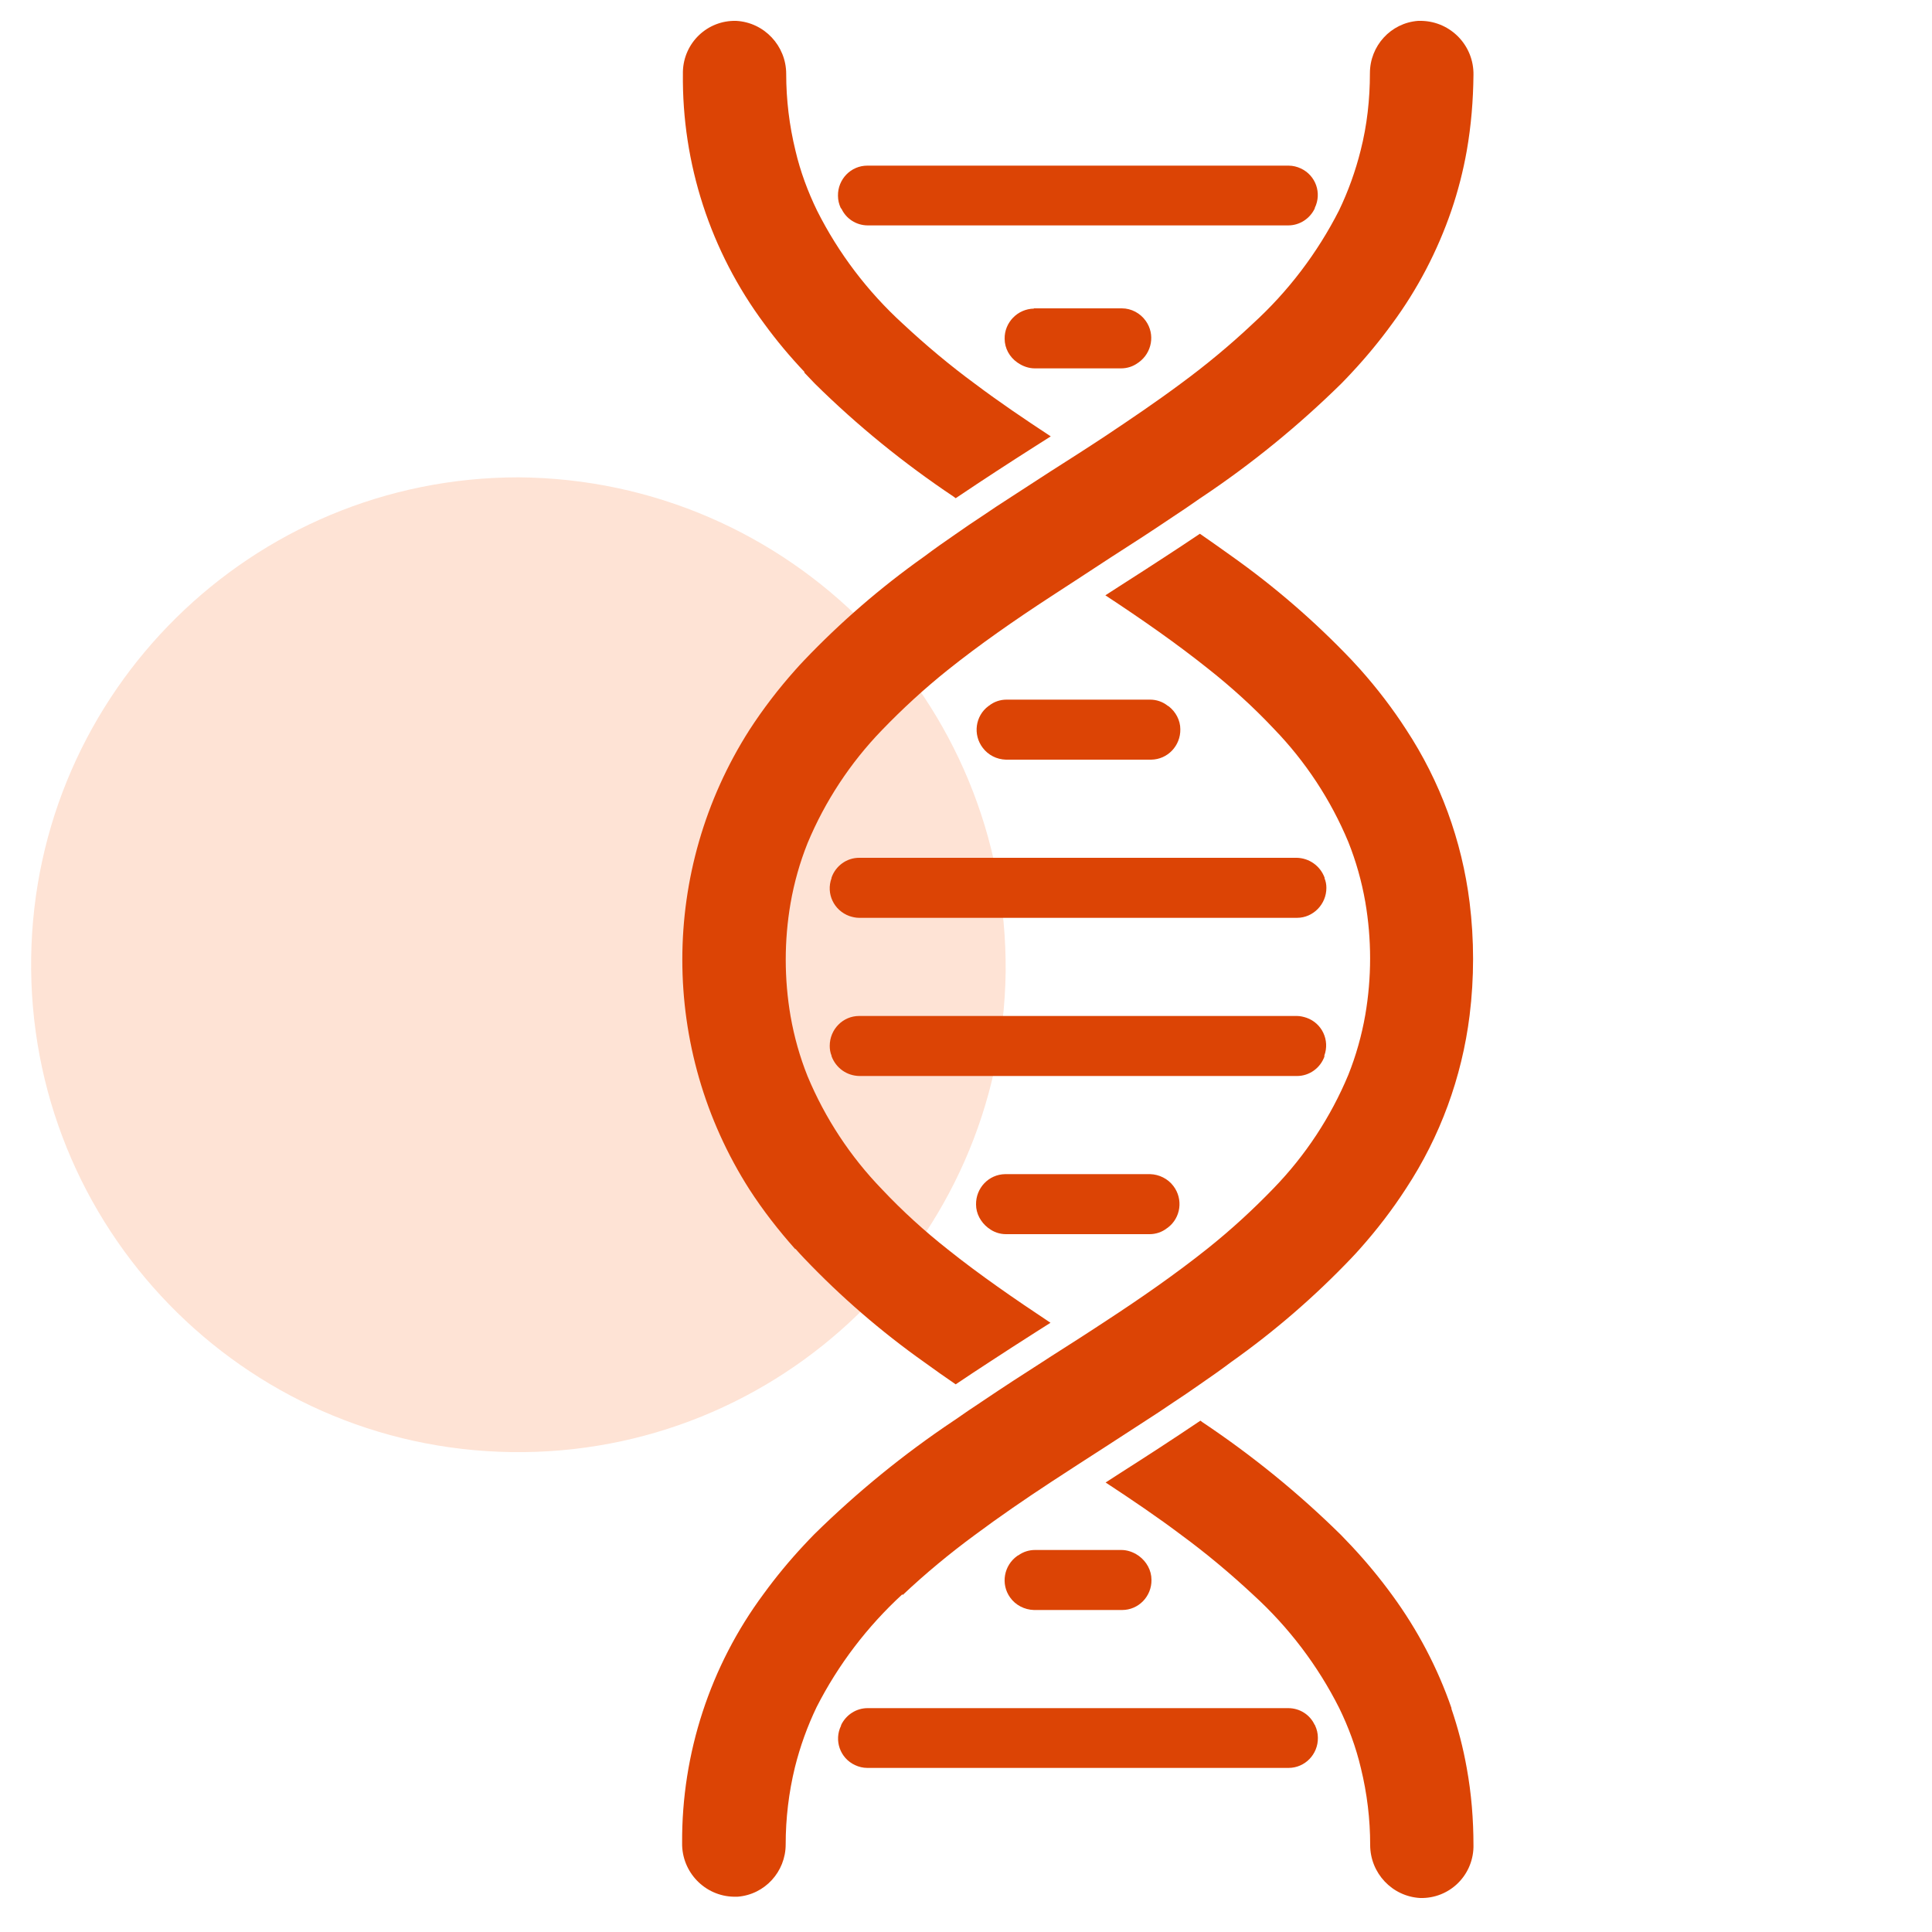 <?xml version="1.0" encoding="UTF-8"?>
<svg id="Layer_1" data-name="Layer 1" xmlns="http://www.w3.org/2000/svg" viewBox="0 0 75 75">
  <defs>
    <style>
      .cls-1 {
        fill: #fee3d5;
      }

      .cls-2 {
        fill: #dc4405;
      }
    </style>
  </defs>
  <g id="Group_6139" data-name="Group 6139">
    <path id="Path_9713" data-name="Path 9713" class="cls-1" d="M39.04,37.73c-.15,10.45-8.75,18.79-19.19,18.64S1.06,47.62,1.21,37.17c.15-10.34,8.58-18.64,18.92-18.64,10.52,.08,18.99,8.67,18.91,19.19"/>
  </g>
  <g id="Group_6145" data-name="Group 6145">
    <g id="Group_6108" data-name="Group 6108">
      <g id="Group_6107" data-name="Group 6107">
        <g id="Group_6095" data-name="Group 6095">
          <path id="Path_9681" data-name="Path 9681" class="cls-2" d="M30.88,48.48c.11,.12,.22,.25,.34,.37,1.42,1.49,2.98,2.84,4.66,4.03,.4,.29,.81,.58,1.22,.86h0c.43-.29,.87-.58,1.3-.86,.58-.38,1.17-.76,1.75-1.13l.63-.4h0c-1.4-.93-2.75-1.86-3.99-2.85-.9-.71-1.76-1.49-2.55-2.33-1.23-1.27-2.21-2.76-2.89-4.39-.3-.75-.52-1.53-.66-2.33-.25-1.45-.25-2.94,0-4.39,.14-.8,.36-1.58,.66-2.33,.68-1.63,1.66-3.12,2.89-4.39,.8-.83,1.65-1.61,2.55-2.33,1.24-.99,2.59-1.93,4-2.85,.35-.23,.71-.46,1.06-.69l1.07-.7,.23-.15c.8-.51,1.6-1.03,2.4-1.57,.35-.23,.69-.46,1.03-.7l.09-.06c1.93-1.29,3.73-2.76,5.39-4.39,.14-.14,.28-.29,.42-.44,.56-.6,1.08-1.23,1.56-1.89,.99-1.34,1.76-2.82,2.3-4.39,.26-.76,.46-1.54,.6-2.33,.17-.97,.25-1.95,.26-2.94,.02-1.13-.87-2.07-2.01-2.1-.05,0-.09,0-.14,0-1.06,.08-1.87,.97-1.87,2.03,0,1.01-.11,2.02-.36,3-.2,.8-.48,1.58-.84,2.33-.84,1.65-1.97,3.14-3.34,4.39-.88,.83-1.82,1.61-2.8,2.33-.94,.7-1.93,1.37-2.95,2.05-.35,.23-.7,.46-1.06,.69l-1.08,.69c-.49,.32-.99,.64-1.48,.96-.39,.25-.77,.5-1.15,.76-.35,.23-.69,.46-1.03,.7-.41,.28-.82,.57-1.22,.87-1.68,1.19-3.24,2.54-4.66,4.03-.11,.12-.23,.24-.34,.37-.65,.73-1.25,1.51-1.78,2.33-3.47,5.44-3.47,12.39,0,17.83,.53,.82,1.13,1.59,1.78,2.32Z"/>
        </g>
        <g id="Group_6096" data-name="Group 6096">
          <path id="Path_9682" data-name="Path 9682" class="cls-2" d="M56.35,66.32c-.54-1.57-1.32-3.05-2.3-4.39-.48-.66-1-1.29-1.56-1.89-.14-.15-.28-.29-.42-.44-1.65-1.63-3.46-3.1-5.39-4.39l-.08-.06h0l-.09,.06c-.98,.66-1.98,1.31-2.97,1.94l-.62,.4h0c1.02,.67,2.01,1.34,2.94,2.04,.98,.72,1.91,1.5,2.8,2.33,1.37,1.25,2.5,2.74,3.33,4.39,.36,.74,.65,1.52,.84,2.33,.24,.98,.36,1.98,.36,2.98,0,1.09,.85,2,1.94,2.06,1.12,.03,2.04-.85,2.07-1.97,0-.02,0-.04,0-.07,0-1.01-.08-2.01-.26-3-.14-.79-.34-1.56-.6-2.32Z"/>
        </g>
        <g id="Group_6097" data-name="Group 6097">
          <path id="Path_9683" data-name="Path 9683" class="cls-2" d="M31.21,14.45c.14,.15,.28,.29,.42,.44,1.65,1.63,3.46,3.1,5.39,4.39l.08,.06h0l.09-.06c.98-.66,1.98-1.31,2.97-1.94l.63-.4h0c-1.02-.67-2.01-1.34-2.94-2.04-.98-.72-1.91-1.5-2.8-2.33-1.37-1.25-2.5-2.74-3.33-4.39-.36-.74-.65-1.52-.84-2.33-.24-.98-.36-1.98-.36-2.98,0-1.09-.85-2-1.94-2.06-1.12-.03-2.04,.85-2.07,1.97,0,.02,0,.04,0,.07-.04,3.5,1.07,6.91,3.16,9.72,.48,.66,1.01,1.29,1.57,1.88Z"/>
        </g>
        <g id="Group_6098" data-name="Group 6098">
          <path id="Path_9684" data-name="Path 9684" class="cls-2" d="M35.04,61.92c.88-.83,1.82-1.61,2.8-2.33,.94-.7,1.93-1.38,2.95-2.05,.35-.23,.71-.46,1.06-.69l1.07-.69c.49-.32,.99-.64,1.48-.96,.39-.25,.77-.5,1.15-.76,.35-.23,.69-.46,1.03-.7,.41-.28,.82-.57,1.22-.87,1.68-1.19,3.24-2.54,4.66-4.03,.11-.12,.23-.24,.34-.37,.65-.73,1.25-1.51,1.78-2.33,1.33-2.02,2.17-4.32,2.47-6.72,.18-1.46,.18-2.93,0-4.39-.3-2.4-1.14-4.7-2.47-6.72-.53-.82-1.13-1.6-1.78-2.33-.11-.12-.22-.24-.34-.37-1.42-1.49-2.98-2.84-4.66-4.03-.41-.29-.81-.58-1.22-.86h0c-.43,.29-.87,.58-1.3,.86-.58,.38-1.17,.76-1.75,1.13l-.62,.4h0c1.4,.92,2.75,1.86,3.99,2.85,.9,.71,1.76,1.49,2.55,2.33,1.23,1.27,2.21,2.76,2.89,4.39,.3,.75,.52,1.53,.66,2.33,.25,1.45,.25,2.94,0,4.39-.14,.8-.36,1.58-.66,2.33-.68,1.63-1.66,3.12-2.89,4.39-.8,.83-1.65,1.61-2.55,2.33-1.24,.99-2.59,1.93-4,2.85-.35,.23-.7,.46-1.06,.69l-1.08,.69-.23,.15c-.8,.51-1.6,1.03-2.4,1.57-.35,.23-.69,.46-1.03,.7l-.09,.06c-1.93,1.29-3.73,2.76-5.39,4.39-.14,.14-.28,.29-.42,.44-.56,.6-1.08,1.23-1.56,1.89-2.07,2.79-3.18,6.19-3.16,9.66-.02,1.13,.88,2.07,2.01,2.09,.05,0,.09,0,.14,0,1.06-.08,1.87-.97,1.87-2.03,0-1.01,.12-2.02,.36-3,.2-.8,.48-1.58,.84-2.33,.84-1.65,1.97-3.13,3.33-4.38Z"/>
        </g>
        <g id="Group_6099" data-name="Group 6099">
          <path id="Path_9685" data-name="Path 9685" class="cls-2" d="M32.66,8.09c.18,.4,.58,.66,1.03,.66h16.32c.44,0,.84-.26,1.03-.66v-.02c.28-.57,.04-1.26-.54-1.53-.15-.07-.31-.11-.48-.11h-16.35c-.64,0-1.15,.53-1.14,1.17,0,.17,.04,.33,.11,.48l.02,.02Z"/>
        </g>
        <g id="Group_6100" data-name="Group 6100">
          <path id="Path_9686" data-name="Path 9686" class="cls-2" d="M40.14,11.98c-.64,.01-1.15,.54-1.14,1.17,0,.37,.19,.71,.49,.92l.03,.02c.19,.13,.42,.21,.65,.21h3.35c.23,0,.46-.07,.65-.21l.03-.02c.52-.37,.65-1.09,.28-1.61-.21-.3-.56-.49-.93-.49h-3.42Z"/>
        </g>
        <g id="Group_6101" data-name="Group 6101">
          <path id="Path_9687" data-name="Path 9687" class="cls-2" d="M45.35,27.41l-.03-.02c-.19-.15-.43-.23-.67-.23h-5.58c-.24,0-.48,.08-.67,.23l-.03,.02c-.51,.38-.61,1.11-.22,1.62,.21,.28,.54,.45,.9,.46h5.64c.64-.01,1.14-.54,1.13-1.18,0-.35-.18-.68-.45-.89Z"/>
        </g>
        <g id="Group_6102" data-name="Group 6102">
          <path id="Path_9688" data-name="Path 9688" class="cls-2" d="M51.42,34.09v-.02c-.17-.46-.6-.76-1.08-.77h-16.99c-.48,0-.91,.31-1.07,.77v.02c-.22,.6,.09,1.25,.69,1.47,.12,.04,.25,.07,.38,.07h17c.63,0,1.14-.53,1.14-1.16,0-.13-.02-.25-.07-.37Z"/>
        </g>
        <g id="Group_6103" data-name="Group 6103">
          <path id="Path_9689" data-name="Path 9689" class="cls-2" d="M51.41,41v-.02c.22-.6-.09-1.26-.69-1.47-.12-.04-.25-.07-.37-.07h-17c-.63,0-1.14,.52-1.14,1.16,0,.13,.02,.26,.07,.38v.02c.17,.46,.59,.76,1.08,.77h16.99c.48,0,.91-.31,1.07-.77Z"/>
        </g>
        <g id="Group_6104" data-name="Group 6104">
          <path id="Path_9690" data-name="Path 9690" class="cls-2" d="M39.02,45.58c-.64,.01-1.14,.54-1.13,1.18,0,.35,.18,.68,.46,.9l.03,.02c.19,.15,.43,.23,.67,.23h5.58c.24,0,.48-.08,.67-.23l.03-.02c.51-.38,.61-1.11,.22-1.62-.21-.28-.55-.45-.9-.46h-5.64Z"/>
        </g>
        <g id="Group_6105" data-name="Group 6105">
          <path id="Path_9691" data-name="Path 9691" class="cls-2" d="M39.52,60.38l-.03,.02c-.52,.37-.65,1.09-.28,1.61,.21,.3,.56,.48,.93,.49h3.42c.64,0,1.15-.53,1.14-1.17,0-.37-.19-.71-.49-.93l-.03-.02c-.19-.13-.42-.21-.65-.21h-3.35c-.23,0-.46,.07-.65,.21Z"/>
        </g>
        <g id="Group_6106" data-name="Group 6106">
          <path id="Path_9692" data-name="Path 9692" class="cls-2" d="M51.04,66.97c-.18-.4-.58-.66-1.03-.66h-16.33c-.44,0-.84,.26-1.03,.66v.02c-.28,.57-.04,1.26,.54,1.53,.15,.07,.31,.11,.48,.11h16.35c.64,0,1.15-.53,1.14-1.17,0-.17-.04-.33-.11-.48v-.02Z"/>
        </g>
      </g>
    </g>
  </g>
</svg>
